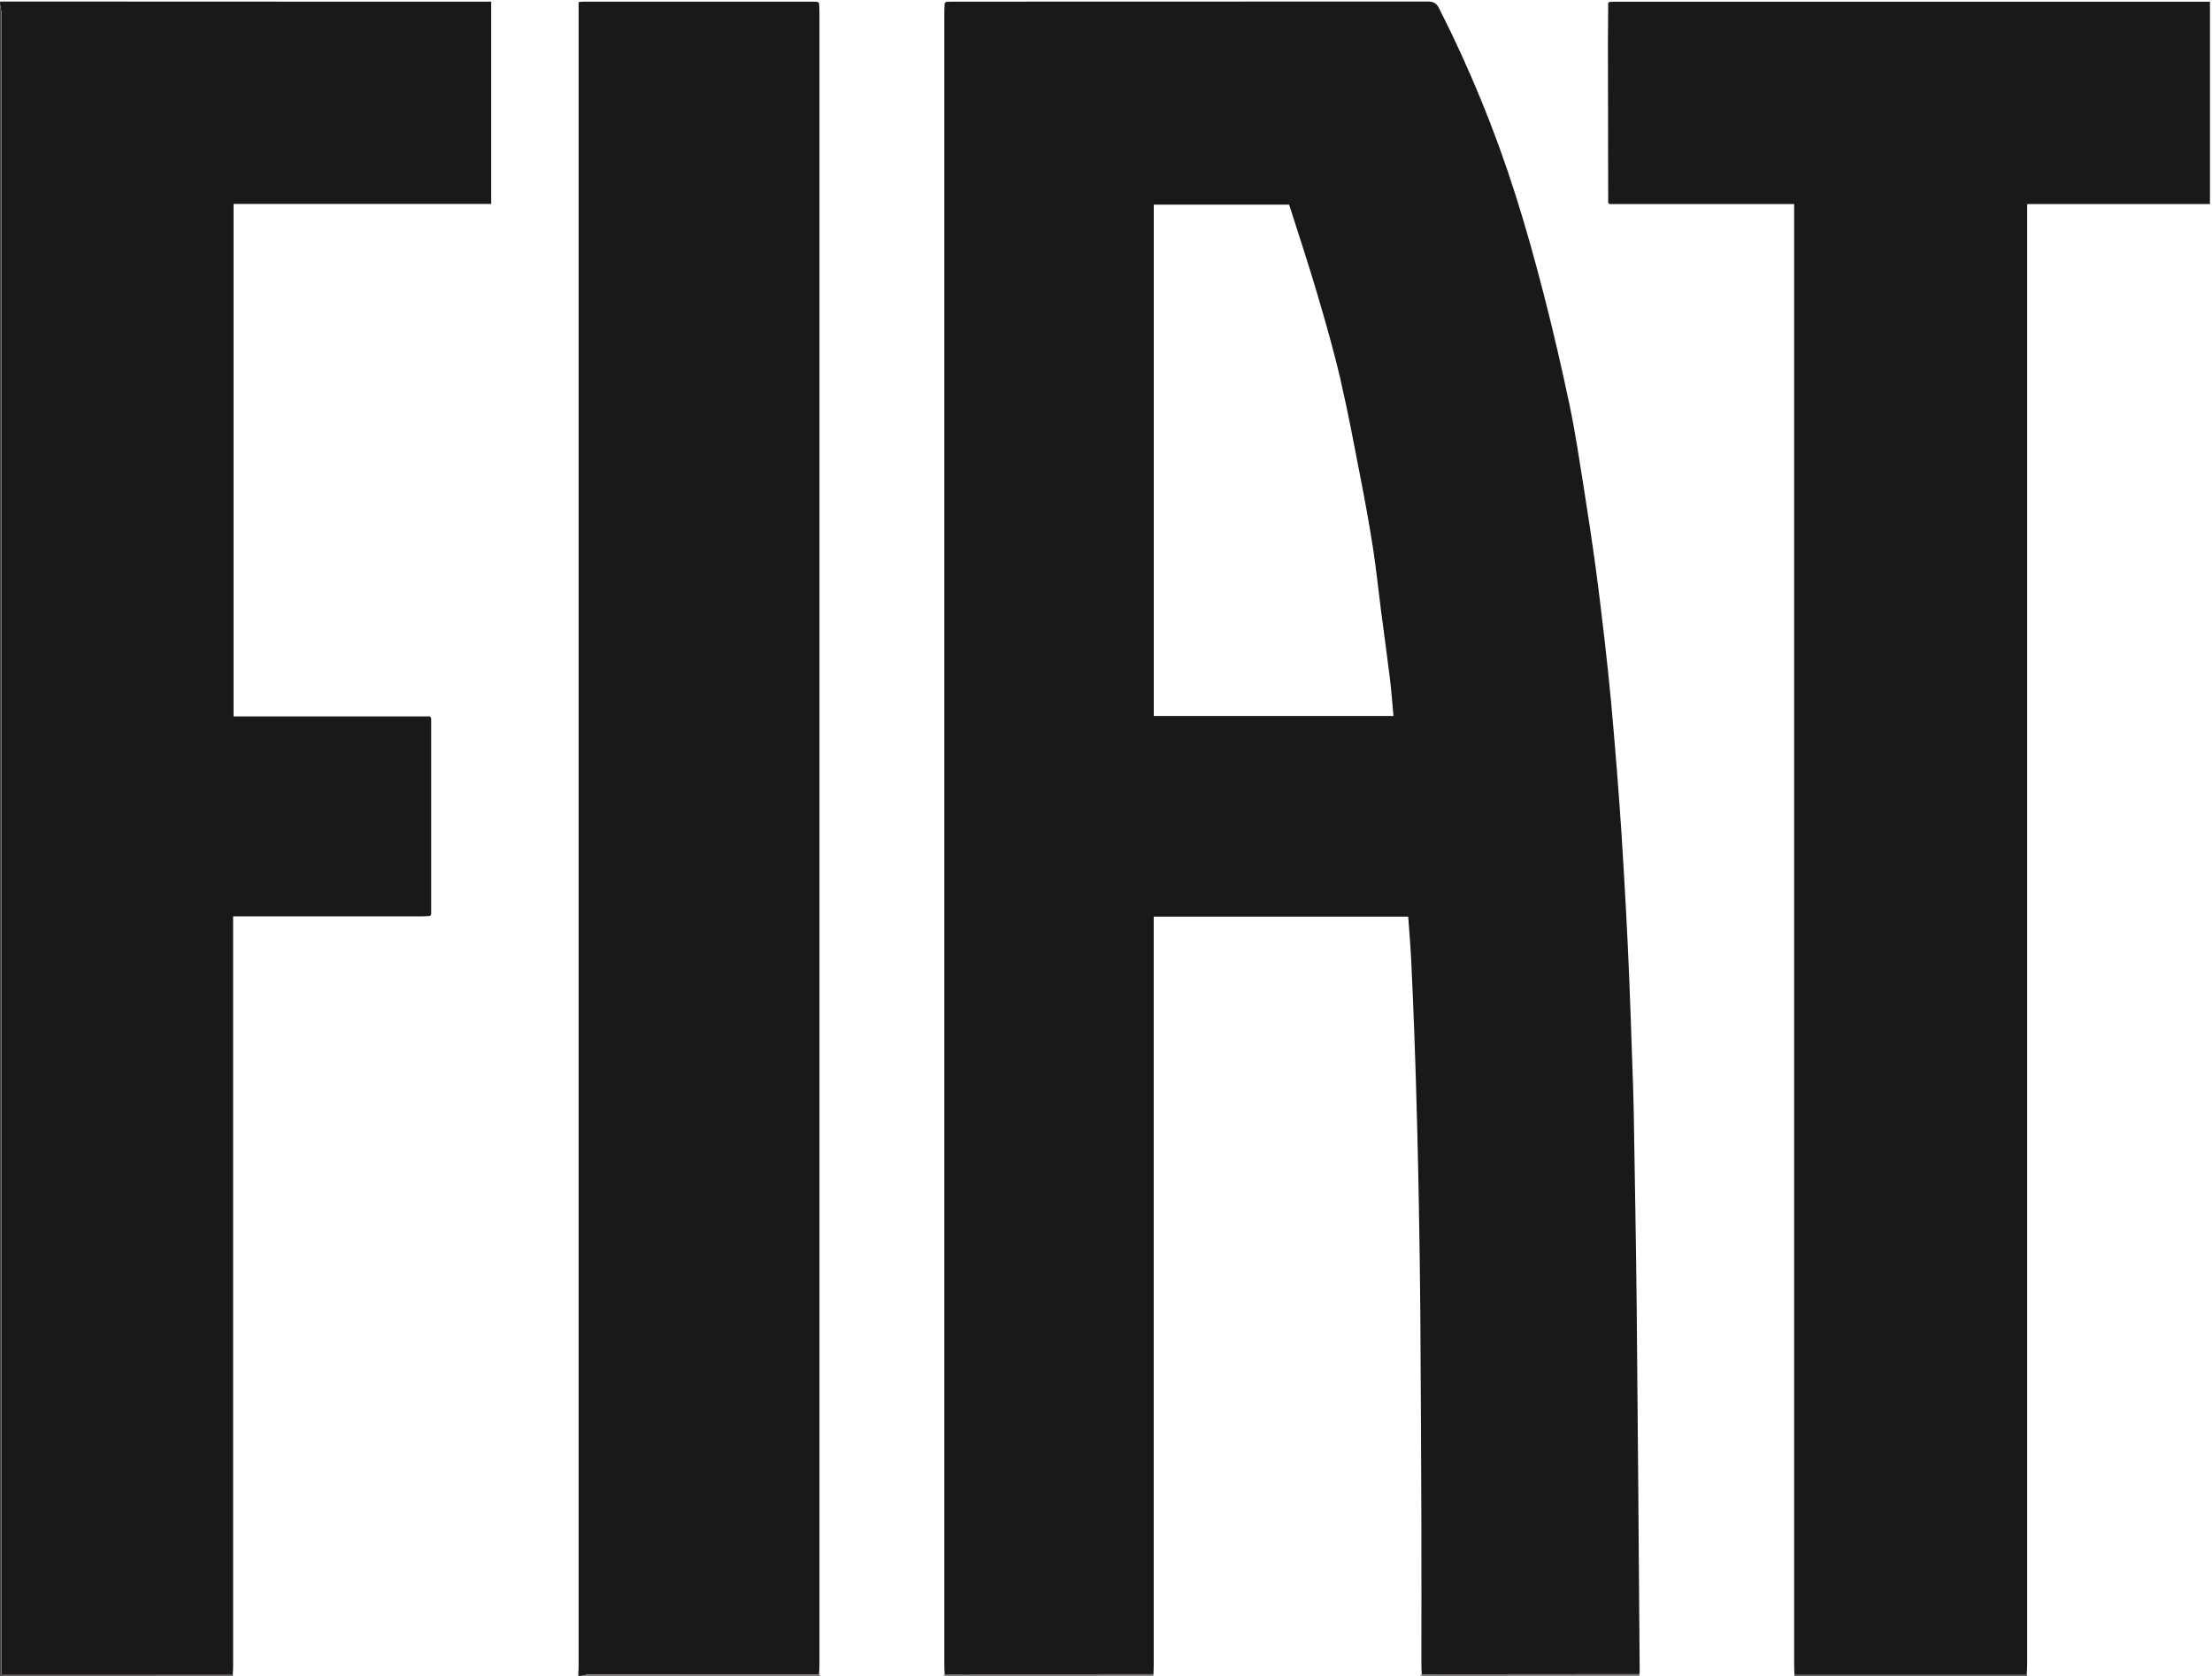 <svg xmlns="http://www.w3.org/2000/svg" viewBox="0 0 350.4 265.44">
    <defs>
        <style>
            .fiat-svg-1{fill:#fff;}.fiat-svg-2{fill:#19191b;}.fiat-svg-3{fill:#b5b1b4;}.fiat-svg-4{fill:#4a4649;}.fiat-svg-5{fill:#767274;}.fiat-svg-6{fill:#423f41;}.fiat-svg-7{fill:#484447;}.fiat-svg-8{fill:#b5b2b4;}
        </style>
    </defs>
    <path class="fiat-svg-2"
          d="m0,.24c17.26,0,34.52.01,51.78.02,8.23,0,16.46,0,24.69,0h1.34v32.04h-40.81v81.17h31.13c.1.19.17.26.17.33,0,10.35,0,20.69,0,31.04-.06.08-.13.16-.19.24-.44.02-.87.06-1.31.06-9.47,0-18.93,0-28.4,0h-1.47v1.44c0,39.06,0,78.12,0,117.18,0,.48-.03.95-.05,1.43H.24c0-.73,0-1.28,0-1.83,0-87.01,0-174.03,0-261.04,0-.53-.15-1.07-.23-1.6V.24Z"/>
    <path class="fiat-svg-2"
          d="m129.75.48c.02.44.06.87.06,1.31,0,87.37,0,174.73,0,262.1,0,.44-.04.87-.07,1.31-12.11,0-24.21,0-36.32.01-.45,0-.89.15-1.34.23h-.48c.02-.51.06-1.02.06-1.53,0-87.37,0-174.74,0-262.11V.32c.37-.02.64-.06.91-.06,12.11,0,24.21,0,36.32,0,.2,0,.4.02.6.03.08.06.16.13.24.19Z"/>
    <path class="fiat-svg-7"
          d="m0,.72c.08.53.23,1.07.23,1.6.01,87.01,0,174.03,0,261.04,0,.55,0,1.1,0,1.83h36.64l.06.25H0V.72Z"/>
    <path class="fiat-svg-5"
          d="m92.1,265.44c.45-.08.89-.23,1.34-.23,12.11-.01,24.21-.01,36.32-.01l.04-.05s.06.03.06.03c-.03.09-.07.18-.1.27h-37.65Z"/>
    <path class="fiat-svg-4" d="m321.05,265.19c.03.08.06.17.09.25h-36.93c.02-.08.04-.17.05-.25,12.26,0,24.53,0,36.79,0Z"/>
    <path class="fiat-svg-5"
          d="m259.68,265.17c.02.09.04.18.06.27h-34.54c-.03-.09-.07-.18-.1-.27l.06-.03.04.05c11.49,0,22.98-.02,34.48-.03Z"/>
    <path class="fiat-svg-5"
          d="m182.69,265.17c.02.09.04.18.06.27h-33.1c-.03-.09-.07-.18-.1-.27l.06-.03.04.05c11.01,0,22.03-.02,33.04-.03Z"/>
    <path class="fiat-svg-3" d="m129.75,265.44c.03-.09.07-.18.1-.27.05.09.09.18.14.27h-.24Z"/>
    <path class="fiat-svg-3" d="m149.56,265.17c.03.09.07.18.1.27h-.24c.05-.09.09-.18.14-.27Z"/>
    <path class="fiat-svg-8" d="m225.1,265.17c.03.09.07.18.1.27h-.24c.05-.09.09-.18.14-.27Z"/>
    <path class="fiat-svg-2"
          d="m182.69,265.17c-11.01,0-22.03.02-33.04.03-.02-.44-.06-.87-.06-1.31,0-87.37,0-174.73,0-262.1,0-.44.04-.87.06-1.31.08-.06.16-.13.25-.19.4-.01.8-.03,1.2-.03,25.02,0,50.03,0,75.05-.02.92,0,1.39.24,1.82,1.09,4.81,9.48,8.84,19.29,12.06,29.41,1.7,5.34,3.2,10.75,4.59,16.17,1.48,5.76,2.82,11.56,4.04,17.38.89,4.25,1.52,8.56,2.21,12.86.68,4.28,1.33,8.58,1.91,12.87.54,3.92.99,7.86,1.45,11.79.35,3.05.67,6.1.96,9.15.35,3.77.66,7.54.96,11.31.26,3.3.51,6.61.72,9.91.26,4.1.5,8.21.72,12.32.18,3.36.34,6.73.48,10.09.18,4.44.33,8.89.48,13.33.09,2.58.19,5.16.24,7.74.17,10.56.37,21.12.48,31.68.19,19.11.32,38.23.47,57.34,0,.16-.03.32-.04.48-11.49,0-22.98.02-34.48.03-.02-.44-.06-.87-.06-1.31,0-7.35.02-14.7,0-22.06-.04-11.38-.09-22.76-.17-34.14-.04-5.81-.14-11.63-.24-17.44-.06-3.7-.15-7.39-.24-11.09-.07-2.9-.15-5.8-.24-8.7-.07-2.34-.15-4.68-.24-7.01-.15-3.84-.3-7.68-.49-11.51-.11-2.23-.31-4.46-.47-6.74h-40.31c0,.51,0,.97,0,1.44,0,39.04,0,78.07,0,117.11,0,.48-.03.96-.04,1.44Zm.08-151.76h37.97c-.19-2.06-.33-4.07-.58-6.06-.45-3.64-.96-7.28-1.43-10.92-.41-3.17-.73-6.36-1.22-9.52-.56-3.61-1.21-7.21-1.91-10.8-1.04-5.36-2.04-10.74-3.27-16.06-1.06-4.56-2.36-9.06-3.68-13.55-1.4-4.74-2.96-9.43-4.44-14.09h-21.44v81Z"/>
    <path class="fiat-svg-2"
          d="m321.05,265.19c-12.26,0-24.53,0-36.79,0-.02-.48-.05-.95-.05-1.43,0-76.62,0-153.23,0-229.85v-1.59h-29.26c-.07-.06-.14-.13-.2-.19-.01-8.55-.03-17.1-.04-25.65,0-2,.02-3.99.04-5.99.07-.06.14-.13.2-.19.36-.01.72-.03,1.08-.03,30.94,0,61.88,0,92.81,0h1.24v32.05h-28.96v1.51c0,76.61,0,153.22,0,229.82,0,.52-.04,1.03-.06,1.55Z"/>
    <path class="fiat-svg-6" d="m129.75.48l-.24-.19.24.19Z"/>
    <path class="fiat-svg-6" d="m149.9.29c-.08.06-.16.13-.25.19.08-.06.16-.13.25-.19Z"/>
    <path class="fiat-svg-6" d="m254.95.29c-.07.06-.14.13-.2.19.07-.06.14-.13.2-.19Z"/>
    <path class="fiat-svg-6" d="m254.75,32.13l.2.19-.2-.19Z"/>
    <path class="fiat-svg-6" d="m68.11,145.07c.06-.08.13-.16.19-.24-.06.08-.13.16-.19.24Z"/>
</svg>